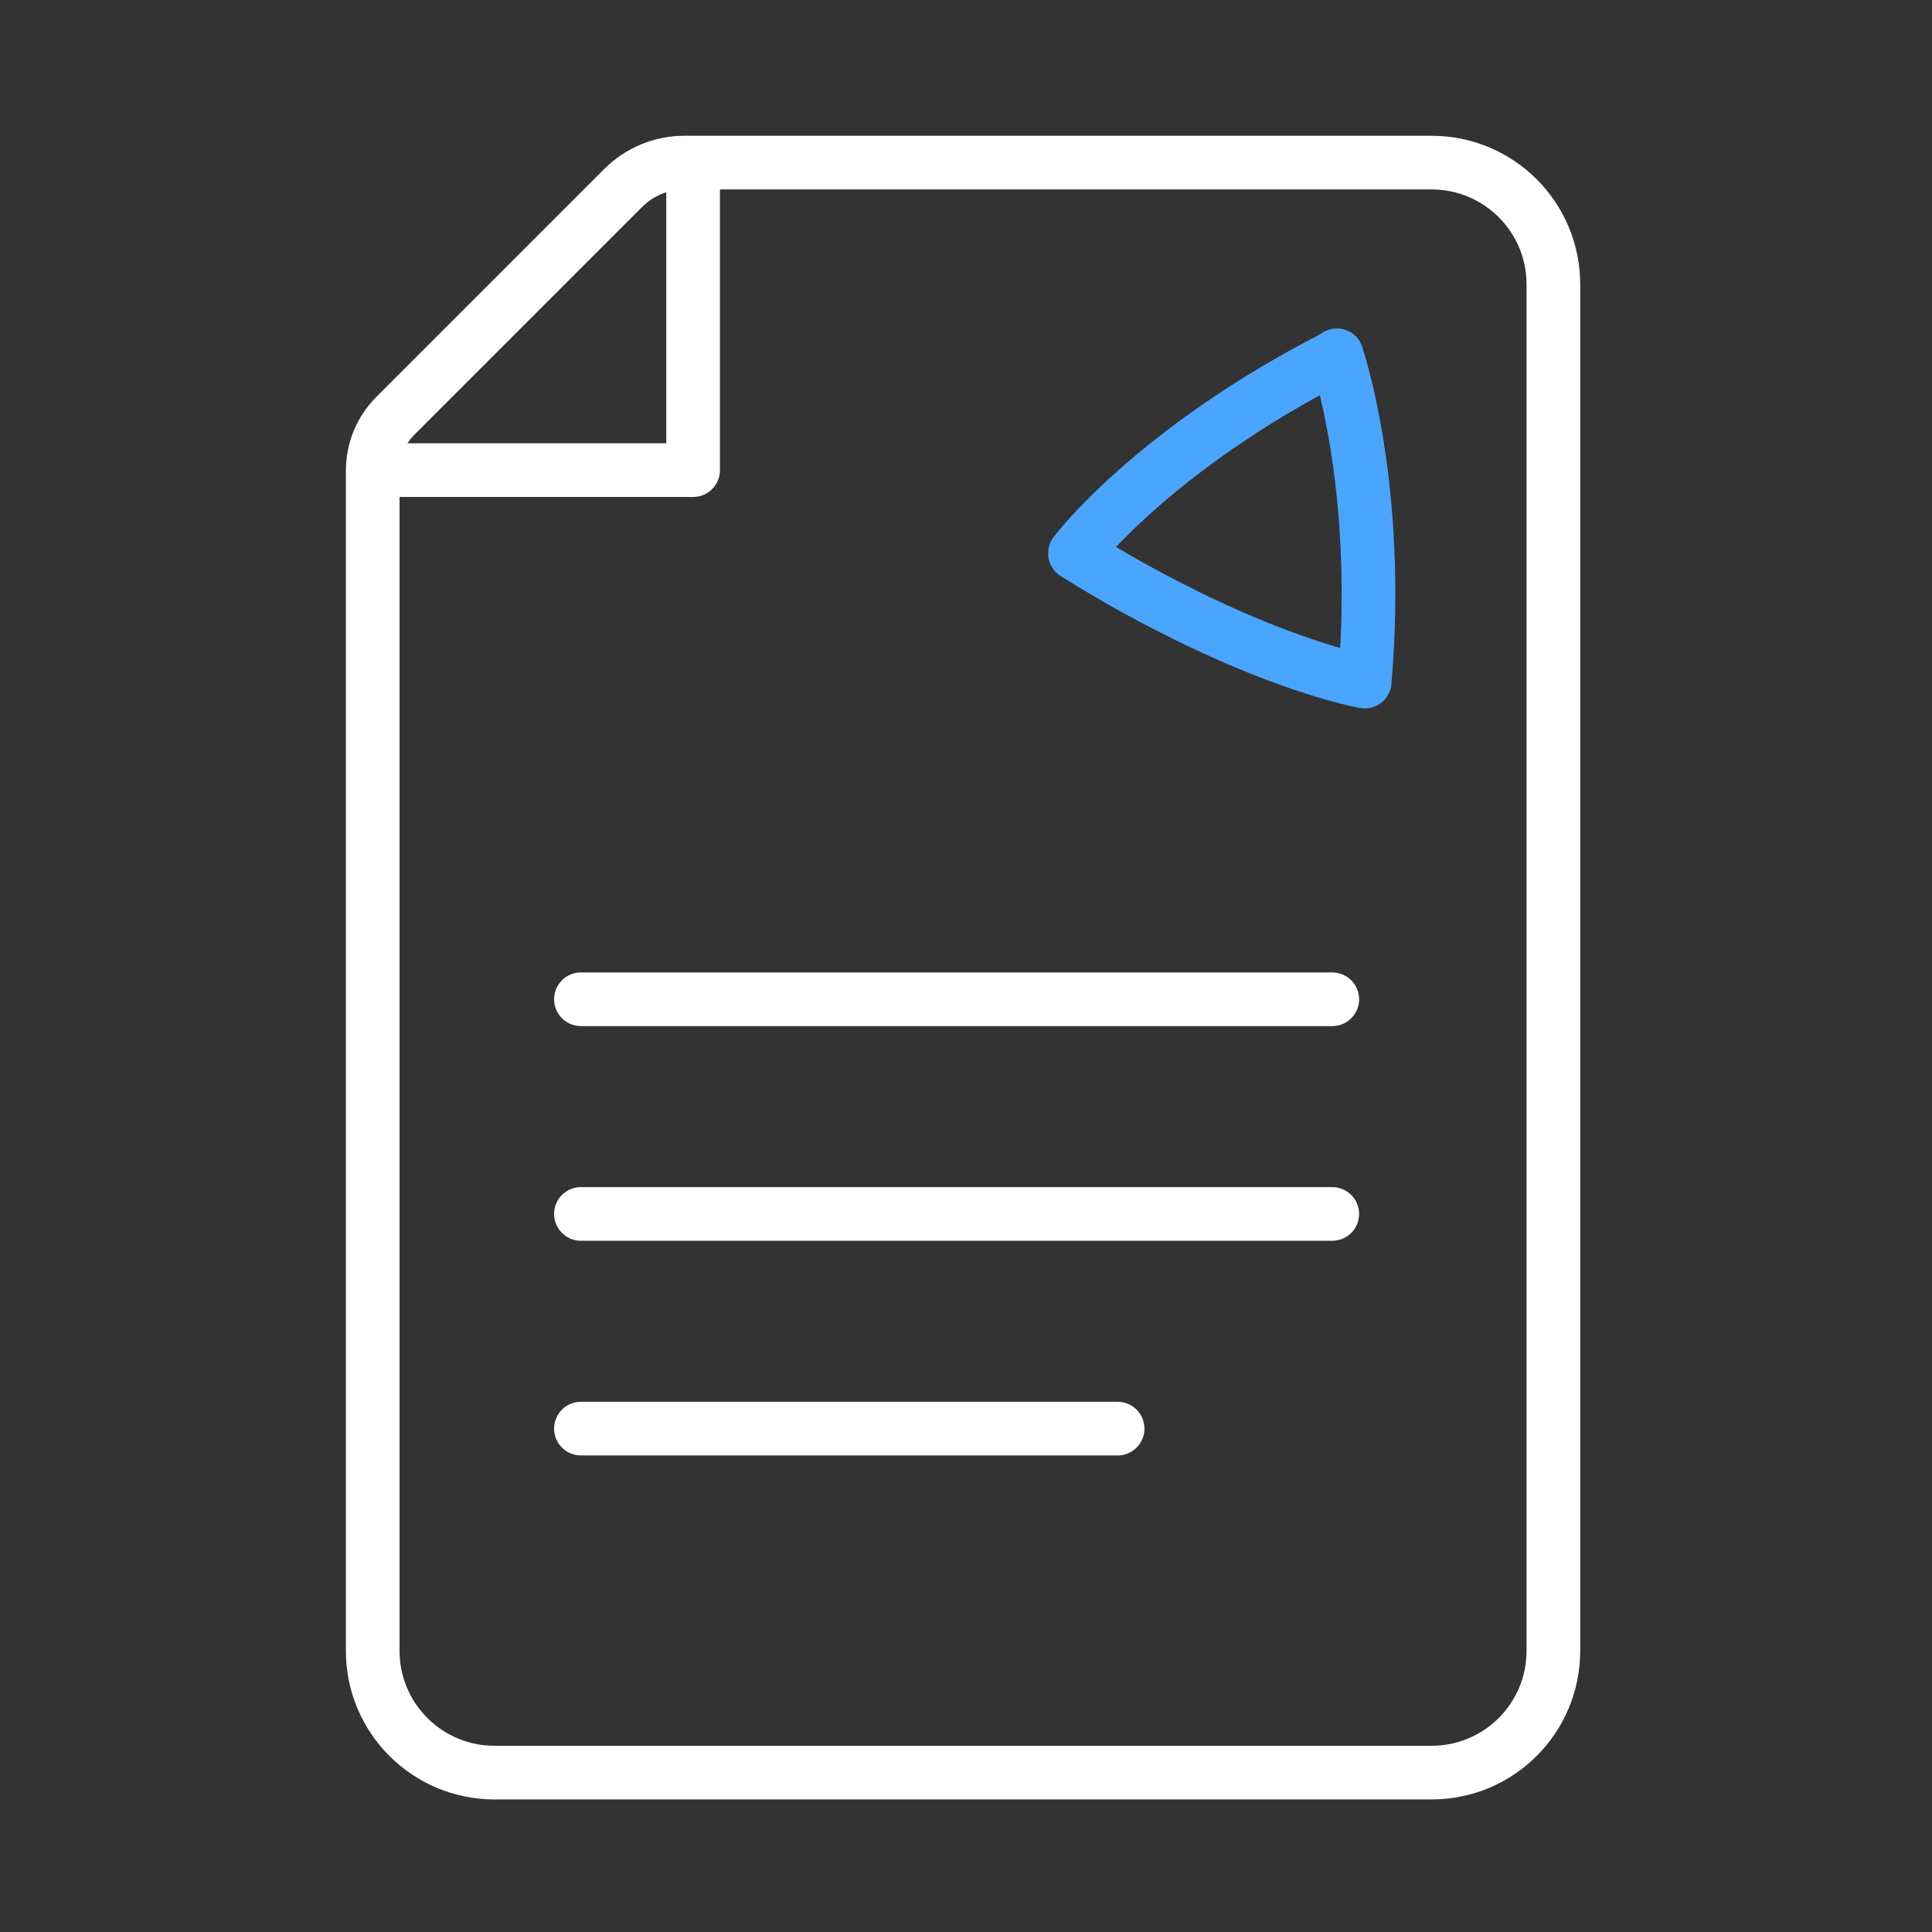 <?xml version="1.0" encoding="UTF-8"?> <svg xmlns="http://www.w3.org/2000/svg" id="Ebene_2" data-name="Ebene 2" viewBox="0 0 72 72"><rect x="0" y="0" width="72" height="72" fill="#333333" stroke="none"/><defs><style> .cls-1, .cls-2 { stroke: #fff; } .cls-1, .cls-2, .cls-3 { fill: none; stroke-linejoin: round; stroke-width: 2px; } .cls-2, .cls-3 { stroke-linecap: round; } .cls-3 { stroke: #4aa5ff; } </style></defs><polyline class="cls-1" points="14.56 17.52 25.83 17.52 25.83 5.9"></polyline><g id="Gruppe_89" data-name="Gruppe 89"><g id="Gruppe_88" data-name="Gruppe 88"><path id="Pfad_119" data-name="Pfad 119" class="cls-1" d="M18.43,66.06h34.92c2.51,0,4.54-2.03,4.54-4.54,0,0,0-50.92,0-50.92,0-2.51-2.03-4.54-4.54-4.54,0,0,0,0,0,0h-27.85c-.85,0-1.66.34-2.26.93l-8.5,8.5c-.55.55-.85,1.28-.85,2.06v43.97c0,2.51,2.03,4.54,4.54,4.54Z"></path></g></g><line id="Linie_81" data-name="Linie 81" class="cls-2" x1="49.65" y1="45.24" x2="21.65" y2="45.24"></line><line id="Linie_105" data-name="Linie 105" class="cls-2" x1="41.65" y1="53.24" x2="21.65" y2="53.24"></line><line id="Linie_105-2" data-name="Linie 105" class="cls-2" x1="49.65" y1="37.24" x2="21.65" y2="37.24"></line><path class="cls-3" d="M49.82,13.26c-6.89,3.52-9.76,7.36-9.76,7.36,1.39.87,2.68,1.59,3.86,2.17.69.37,2.08.98,2.08.98,3.05,1.32,4.86,1.63,4.86,1.63.62-7.28-1.02-12.05-1.04-12.16v.02Z"></path></svg> 